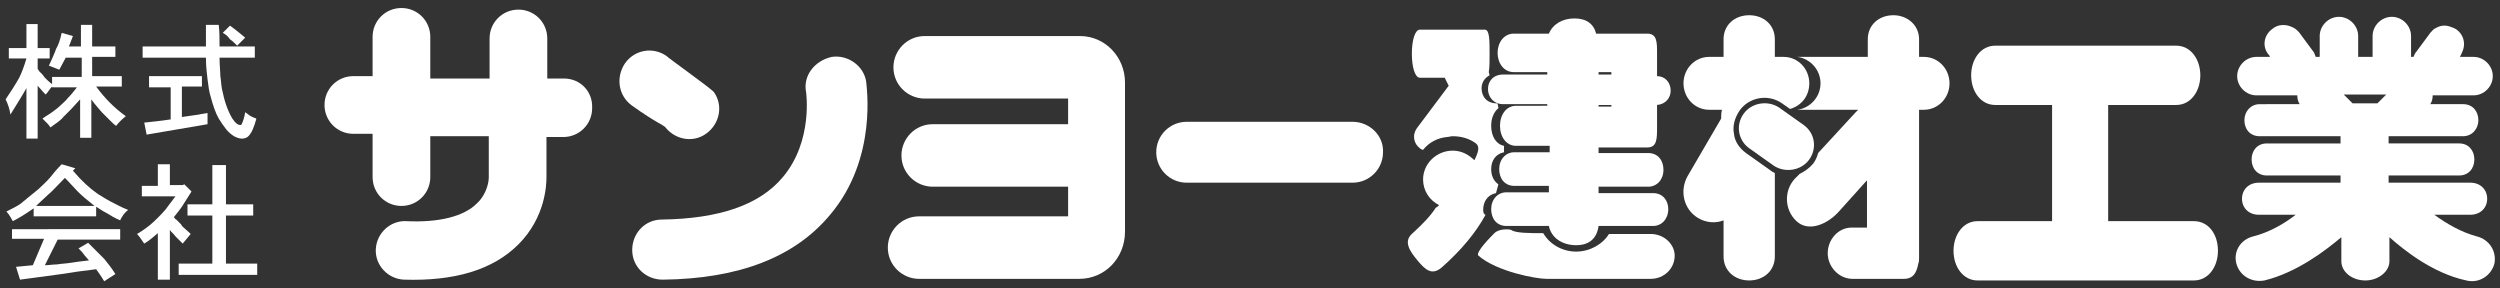<?xml version="1.0" encoding="utf-8"?>
<!-- Generator: Adobe Illustrator 21.1.0, SVG Export Plug-In . SVG Version: 6.00 Build 0)  -->
<svg version="1.1" id="レイヤー_1" xmlns="http://www.w3.org/2000/svg" xmlns:xlink="http://www.w3.org/1999/xlink" x="0px"
	 y="0px" viewBox="0 0 312 36" style="enable-background:new 0 0 312 36;" xml:space="preserve">
<rect x="0" y="0" width="312" height="36" fill="#333333" stroke="none"/>
<style type="text/css">
	.st0{fill:#FFFFFF;}
</style>
<g>
	<g>
		<path class="st0" d="M70.4,9.8h-2.1v-5c0-2-1.6-3.6-3.6-3.6c-2,0-3.6,1.6-3.6,3.6v5h-7.4V4.6c0-2-1.6-3.6-3.6-3.6
			c-2,0-3.6,1.6-3.6,3.6v4.9h-2.4c-2,0-3.6,1.6-3.6,3.6c0,2,1.6,3.6,3.6,3.6h2.4v5.4c0,2,1.6,3.6,3.6,3.6c2,0,3.6-1.6,3.6-3.6v-5.1
			H61v5.1v0.1v0c0,0.2-0.1,1.9-1.5,3.2c-1.6,1.6-4.7,2.4-8.8,2.2c-2-0.1-3.7,1.5-3.8,3.5c-0.1,2,1.5,3.7,3.5,3.8
			c6.3,0.2,11.1-1.2,14.3-4.4c3.4-3.4,3.5-7.5,3.5-8.4v-5h2.1c2,0,3.6-1.6,3.6-3.6C74,11.4,72.4,9.8,70.4,9.8z"/>
		<g>
			<path class="st0" d="M78.9,13.2L78.9,13.2c3.1,2.2,3.6,2.2,4.3,2.8c0,0-0.1-0.1-0.3-0.3l0,0c1.2,1.7,3.5,2.2,5.2,1
				c1.7-1.2,2.2-3.5,1-5.2l0,0c-0.4-0.5-5.9-4.4-5.9-4.5l0,0c-1.7-1.2-4-0.8-5.2,0.9C76.8,9.7,77.2,12,78.9,13.2L78.9,13.2z"/>
			<path class="st0" d="M100.6,11.5L100.6,11.5c0,0,0.9,6.1-2.9,10.6c-2.9,3.5-8,5.2-15.1,5.3l0,0c-2.1,0-3.7,1.7-3.7,3.8
				c0,2.1,1.7,3.7,3.8,3.7l0,0c9.5-0.1,16.5-2.8,20.9-8.1c6-7.1,4.5-16.2,4.5-16.6l0,0c-0.3-2-2.3-3.4-4.3-3.1
				C101.6,7.6,100.2,9.5,100.6,11.5L100.6,11.5z"/>
		</g>
		<path class="st0" d="M134.8,4.5L134.8,4.5l-12.6,0h-6.8c-2.2,0-3.9,1.8-3.9,3.9c0,2.2,1.8,3.9,3.9,3.9h6.8h11.1v3.2h-9.5h-7.4
			c-2.2,0-3.9,1.8-3.9,3.9c0,2.2,1.8,3.9,3.9,3.9h7.4h9.5v3.7h-1.7h-10.1h-6.8c-2.2,0-3.9,1.8-3.9,3.9c0,2.2,1.8,3.9,3.9,3.9h6.8
			h10.1h2.8v0c0.1,0,0.2,0,0.3,0c3.2,0,5.7-2.6,5.7-5.9V10.3C140.4,7.1,137.9,4.5,134.8,4.5z"/>
		<path class="st0" d="M168.8,15.2h-20.7l0,0c-2.1,0-3.8,1.7-3.8,3.8c0,2.1,1.7,3.8,3.8,3.8l0,0h20.7l0,0c2.1,0,3.8-1.7,3.8-3.8
			C172.7,16.9,170.9,15.2,168.8,15.2L168.8,15.2z"/>
		<g>
			<path class="st0" d="M221,21.3l-3.1-2.2c-0.8-0.6-1.4-1.4-1.5-2.4c-0.2-1,0.1-2,0.7-2.9c1.2-1.7,3.6-2.1,5.3-0.9l1,0.7
				c1.4-0.4,2.4-1.6,2.4-3.2c0-1.8-1.4-3.3-3.2-3.3h-1.1V4.9c0-1.8-1.4-3-3.2-3c-1.8,0-3.2,1.2-3.2,3v2.2h-1.8
				c-1.8,0-3.2,1.5-3.2,3.3c0,1.8,1.4,3.3,3.2,3.3h1.6c-0.1,0.4-0.1,0.8-0.1,1.1l-4.2,7.2c-1,1.8-0.5,4.1,1.3,5.2
				c1,0.6,2.2,0.7,3.2,0.3V32c0,1.8,1.4,3,3.2,3c1.8,0,3.2-1.2,3.2-3V21.6C221.3,21.5,221.1,21.4,221,21.3z"/>
			<path class="st0" d="M218.3,18.5c-1.4-1-1.7-2.9-0.7-4.3c1-1.4,3-1.7,4.4-0.8l3.1,2.2c1.4,1,1.7,2.9,0.7,4.3
				c-1,1.4-3,1.7-4.4,0.8L218.3,18.5z"/>
			<path class="st0" d="M240.1,7.1h-0.6V4.9c0-1.8-1.5-3-3.2-3c-1.8,0-3.2,1.2-3.2,3v2.2h-8.5c-0.1,0-0.2,0-0.3,0
				c1.6,0.2,2.9,1.6,2.9,3.3c0,1.7-1.3,3.1-2.9,3.3c0.1,0,0.2,0,0.3,0h7.3c-0.1,0.1-0.2,0.2-0.3,0.3l-1.2,1.3l-3.5,3.8
				c-0.1,0.4-0.3,0.9-0.6,1.3c-0.5,0.6-1.1,1-1.7,1.3l-0.6,0.6c-1.4,1.5-1.3,3.9,0.2,5.3c1.5,1.4,3.8,0.4,5.2-1.1l3.6-4v5.9l-1.9,0
				c-1.7,0-3,1.5-3,3.2c0,1.7,1.4,3.2,3.1,3.2l6.4,0c1.2,0,1.6-0.8,1.8-1.9c0.1-0.2,0.1-0.5,0.1-0.8V13.7h0.6c1.8,0,3.2-1.5,3.2-3.3
				C243.3,8.6,241.9,7.1,240.1,7.1z"/>
		</g>
		<path class="st0" d="M273.8,27.6h-10.7V13.1h8.5c1.8,0,3-1.7,3-3.7c0-2-1.2-3.7-3-3.7h-8.5h-1.5H249c-1.8,0-3,1.7-3,3.7
			c0,2,1.2,3.7,3,3.7h7.1v14.5h-9.3c-1.8,0-3,1.7-3,3.7c0,2,1.2,3.7,3,3.7h14.3h2h10.7c1.8,0,3-1.7,3-3.7
			C276.8,29.2,275.6,27.6,273.8,27.6z"/>
		<g>
			<path class="st0" d="M185.1,26.2c0-1.1,0.6-1.9,1.6-2.1c0.1-0.4,0.2-0.7,0.3-1.1c-0.6-0.4-0.9-1.1-0.9-1.9c0-1.1,0.6-1.9,1.6-2.1
				c0-0.3,0-0.5,0-0.8c-1-0.2-1.6-1.2-1.6-2.5c0-0.9,0.3-1.7,0.9-2.2c0-0.2-0.1-0.4-0.1-0.6h-0.1c-1.2,0-1.9-0.8-1.9-1.9
				c0-0.7,0.4-1.3,1-1.6c0-0.1-0.1-0.3-0.1-0.4c0.1-0.6,0.1-1.4,0.1-2.3c0-1.7,0-3-0.6-3h-8.1c-0.6,0-1,1.3-1,3c0,1.7,0.4,3,1,3h3.1
				c0.1,0.2,0.3,0.6,0.5,1l-3.9,5.2c-0.7,0.9-0.5,2,0.3,2.6c0.1,0.1,0.3,0.2,0.4,0.2c0.7-0.9,1.8-1.5,3-1.6l0,0c0,0,0,0,0,0
				c0.2,0,0.4-0.1,0.7-0.1c1.1,0,2.1,0.3,2.9,0.9c0.5,0.4,0.3,1.1-0.2,2.1c-0.7-0.7-1.6-1.2-2.7-1.2c-2,0-3.7,1.6-3.7,3.6
				c0,1.4,0.8,2.6,2,3.2c-0.2,0.2-0.3,0.3-0.4,0.3c-0.7,1.1-1.7,2.1-2.9,3.2c-1.2,1-0.4,2.2,0.6,3.4c1,1.2,1.8,1.9,3,0.9
				c2.5-2.2,4.3-4.4,5.5-6.6C185.2,26.8,185.1,26.5,185.1,26.2z"/>
			<path class="st0" d="M206,29.2h-5.2c-0.8,1.3-2.4,2.2-4.1,2.2c-1.7,0-3.3-0.9-4.1-2.3c-1.6,0-3.5,0-4-0.4c0,0,0,0,0,0
				c-0.2-0.1-1.5-0.2-2.1,0.4c-0.4,0.4-2.4,2.4-2,2.8c2.3,2,7.2,2.9,8.5,2.9h13c1.7,0,3-1.3,3-2.9C209,30.5,207.7,29.2,206,29.2z"/>
			<path class="st0" d="M206.3,24.1h-6.8v-0.8h6.2c1.1,0,1.9-0.9,1.9-2.1c0-1.2-0.7-2.1-1.9-2.1h-6.2v-0.7h1.6h1.9h2.6
				c1.2,0,1.2-1.1,1.2-2.5c0-0.3,0-0.6,0-0.9v-1.9c1.1-0.1,1.7-0.9,1.7-1.8c0-1-0.7-1.8-1.7-1.8V7.4c0-0.3,0-0.5,0-0.8
				c0-1.3,0-2.4-1.2-2.4h-3.2v0h-3.2c-0.3-1.2-1.2-1.9-2.7-1.9c-1.5,0-2.7,0.7-3.2,1.9h-2.2v0h-2.2c-1.2,0-2,1.1-2,2.4
				c0,1.3,0.8,2.4,2,2.4h4.2v0.3h-1.5v0h-4c-1.2,0-1.9,0.8-1.9,1.8c0,1,0.7,1.9,1.9,1.9h5.5v0.2H192v0h-2.8c-1.2,0-2,1.1-2,2.5
				c0,1.4,0.8,2.5,2,2.5h4.2V19H189c-1.1,0-1.9,0.9-1.9,2.1c0,1.2,0.7,2.1,1.9,2.1h4.3v0.8h-5.3c-1.1,0-1.9,0.9-1.9,2.1
				c0,1.2,0.7,2.1,1.9,2.1h5.3c0.3,1.5,1.7,2.4,3.4,2.4c1.7,0,2.6-0.9,2.8-2.4h6.8c1.1,0,1.9-0.9,1.9-2.1
				C208.2,25,207.5,24.1,206.3,24.1z M199.5,9h1.6v0.3h-1.6V9z M199.5,13.1h1.6v0.2h-1.6V13.1z"/>
		</g>
		<path class="st0" d="M309.1,29.5c-1.9-0.5-3.8-1.6-5.3-2.7l0,0h4.5c1.3,0,2.1-0.9,2.1-2c0-1.1-0.8-2-2.1-2h-5.5h-4.7v-0.9h8.8
			c1.2,0,1.9-0.9,1.9-2s-0.7-2-1.9-2h-5h-3.8V17h9.3c1.1,0,1.9-0.9,1.9-2c0-1.1-0.7-2-1.9-2h-4.1c0.2-0.3,0.3-0.7,0.3-1.1h1.4
			c0,0,0,0,0,0l3.7,0c1.3,0,2.4-1.1,2.4-2.4c0-1.3-1.1-2.4-2.4-2.4l-0.8,0v0h-0.9l0.2-0.4c0.1-0.2,0.1-0.3,0.2-0.5
			c0.3-0.9,0-1.9-0.8-2.5c-0.3-0.2-0.6-0.3-0.9-0.4c-0.6-0.2-1.2-0.1-1.7,0.2c0,0,0,0,0,0c-0.3,0.1-0.5,0.4-0.7,0.6l-1.7,2.3
			c-0.2,0.2-0.3,0.5-0.4,0.7h-0.3l0-2.6c0-1.3-1.1-2.4-2.4-2.4c-1.3,0-2.4,1.1-2.4,2.4l0,2.6h-1.8l0-2.6c0-1.3-1.1-2.4-2.4-2.4
			c-1.3,0-2.4,1.1-2.4,2.4l0,2.6H289c-0.1-0.3-0.2-0.6-0.4-0.8l-1.7-2.3c-0.2-0.2-0.4-0.4-0.6-0.5c0,0,0,0,0,0
			c-0.1,0-0.1-0.1-0.2-0.1c-0.8-0.4-1.8-0.4-2.5,0.2c-1.1,0.8-1.3,2.2-0.5,3.2l0.1,0.1l0.1,0.2l-1.7,0c-1.3,0-2.4,1.1-2.4,2.4
			c0,1.3,1.1,2.4,2.4,2.4l3.7,0c0,0,0,0,0,0h1.4c0,0.4,0.1,0.8,0.3,1.1H282c-1.1,0-1.9,0.9-1.9,2c0,1.1,0.7,2,1.9,2h10.1v0.9h-4.2
			h-5c-1.2,0-1.9,0.9-1.9,2s0.7,2,1.9,2h9.2v0.9h-4.7h-5.5c-1.3,0-2.1,0.9-2.1,2c0,1.1,0.8,2,2.1,2h4.6l0,0
			c-1.4,1.1-3.3,2.2-5.3,2.7c-1.6,0.4-2.5,1.9-2.1,3.4c0.4,1.5,1.9,2.4,3.5,2.1c4.1-1,7.7-3.8,9.6-5.4v3c0,1.3,1.3,2.4,3,2.4
			c0,0,0,0,0,0c0,0,0,0,0,0c1.6,0,3-1.1,3-2.4v-3c1.8,1.6,5.4,4.5,9.6,5.4c1.6,0.4,3.1-0.6,3.5-2.1
			C311.6,31.4,310.7,29.9,309.1,29.5z M297.8,11.8l-1.1,1.1h-3.1l-1.1-1.1H297.8z"/>
	</g>
	<g>
		<path class="st0" d="M3.3,3h1.4v3h1.5v1.3H4.7v1.3c0,0,0.1,0.1,0.2,0.3C5,9,5.2,9.2,5.3,9.3c0.1,0.1,0.2,0.3,0.3,0.4
			c0.2,0.2,0.5,0.5,0.9,0.8V9.6h3.7V7.2h-2L7.4,8.7C7.1,8.6,6.7,8.4,6.1,8.2c0.4-0.9,0.7-1.5,0.9-2.1C7.3,5.6,7.5,5,7.7,4.1l1.4,0.4
			L8.6,5.8h1.5V3.1h1.4v2.7h2.9v1.3h-2.9v2.4h3.7v1.3h-3.2c1.1,1.5,2.3,2.7,3.7,3.7c-0.5,0.4-0.9,0.8-1.2,1.2
			c-0.2-0.1-0.4-0.3-0.7-0.6c-0.3-0.3-0.5-0.5-0.6-0.6c-0.1-0.1-0.3-0.3-0.5-0.5c-0.4-0.5-0.9-1-1.3-1.6v4.8h-1.4v-4.8
			c-0.4,0.4-0.7,0.8-1.1,1.2c-0.4,0.4-0.7,0.7-1,1C7.6,15,7,15.4,6.3,15.9c-0.1-0.1-0.2-0.3-0.3-0.4l-0.7-0.7
			c0.4-0.3,0.8-0.5,1.2-0.8c0.4-0.3,0.7-0.5,1-0.8c0.3-0.3,0.7-0.6,1-1c0.4-0.4,0.7-0.8,1.1-1.3H6.5v-0.1c-0.3,0.3-0.5,0.7-0.8,1
			c-0.1-0.1-0.4-0.4-1-1.1v6.6H3.3V11c-0.5,0.9-1.2,2-2,3.3C1.2,13.6,1,13,0.7,12.4c0.6-0.9,1.2-1.8,1.7-2.7C2.7,9.1,3,8.3,3.3,7.3
			H1.1V6h2.2V3z"/>
		<path class="st0" d="M18.5,9.5h6.7v1.3h-2.5v3.8l2.1-0.3c0,0,0.4-0.1,1.1-0.2v1.4l-7.6,1.3l-0.3-1.5c0.9-0.1,2-0.2,3.3-0.4v-4
			h-2.7V9.5z M27.8,4.1l0.9-0.9c0.7,0.5,1.3,1,1.9,1.5l-1,1c-0.3-0.3-0.6-0.6-0.9-0.8C28.5,4.6,28.2,4.3,27.8,4.1z M27.4,5.8h4.4
			v1.4h-4.4c0,1,0.1,1.7,0.1,2.3c0.1,0.6,0.1,1.1,0.2,1.6c0.3,1.5,0.7,2.7,1.3,3.7c0.4,0.6,0.7,0.8,1,0.8c0.1,0,0.2-0.1,0.2-0.2
			c0.1-0.2,0.3-0.7,0.4-1.4c0.3,0.2,0.5,0.4,0.7,0.5c0.2,0.1,0.4,0.2,0.7,0.3c-0.3,1.1-0.6,1.8-1,2.2c-0.2,0.2-0.5,0.3-0.8,0.3
			c-0.3,0-0.6-0.1-1-0.3c-0.3-0.2-0.7-0.5-1-0.9c-0.3-0.4-0.6-0.8-0.9-1.3c-0.4-0.7-0.7-1.6-1-2.7c-0.2-0.6-0.3-1.4-0.4-2.2
			c-0.1-0.8-0.2-1.7-0.2-2.7h-7.9V5.8h7.9V3.1h1.6C27.4,4,27.4,4.9,27.4,5.8z"/>
		<path class="st0" d="M1.5,29.8h4l-1.4,3.3L2,33.3l0.5,1.6L4,34.7l3.7-0.5c1.2-0.2,2.6-0.4,4.3-0.6c0.2,0.3,0.6,0.8,1,1.5l1.4-0.9
			c-0.5-0.8-1-1.4-1.4-1.9c-0.2-0.2-0.5-0.5-0.9-0.9c-0.4-0.4-0.8-0.8-1.1-1.1L9.8,31c0.3,0.3,0.5,0.5,0.7,0.8
			c0.2,0.2,0.4,0.5,0.6,0.7c-0.9,0.1-1.7,0.2-2.3,0.3c-0.6,0.1-1.1,0.1-1.7,0.2c-0.5,0-1,0.1-1.5,0.1l0.4-0.8l0.7-1.4l0.5-1H15v-1.3
			H1.5V29.8z M9.7,23.9c0.5,0.5,1.2,1.1,2.1,1.8H4.5C5,25.2,5.6,24.7,6,24.3c0.5-0.4,1.1-1.1,2.1-2.1C8.8,22.9,9.3,23.5,9.7,23.9z
			 M6.3,22.1c-0.6,0.7-1.1,1.1-1.5,1.5c-1,0.8-1.7,1.4-2.2,1.8c-0.4,0.3-1,0.6-1.8,1c0.4,0.4,0.6,0.9,0.8,1.2
			c0.8-0.4,1.6-0.9,2.6-1.6v1h7.8v-1.2c0.6,0.4,1.1,0.7,1.5,0.9c0.3,0.2,0.8,0.5,1.5,0.8c0.1-0.3,0.3-0.5,0.4-0.7
			c0.1-0.1,0.3-0.4,0.6-0.6c-0.8-0.3-1.5-0.7-2.1-1c-0.6-0.3-1.2-0.7-1.7-1c-1-0.7-2-1.6-3.1-2.9l0.3-0.3l-1.7-0.5
			C7.1,21.1,6.6,21.7,6.3,22.1z"/>
		<path class="st0" d="M26.6,20.6h1.6v4.9h3.4v1.4h-3.4v6h3.9v1.4h-9.8v-1.4h4.2v-6h-3.1v-1.4h3.1V20.6z M19.7,20.5h1.5v2.6h1.6
			L23,23l0.9,0.9l-1.2,1.9c-0.2,0.3-0.6,0.8-1,1.3c0.1,0.1,0.2,0.3,0.3,0.3c0.1,0.1,0.2,0.2,0.4,0.4c0.2,0.2,0.3,0.3,0.3,0.4
			c0.3,0.3,0.7,0.6,1.1,1c-0.1,0.1-0.4,0.5-1,1.2c-0.4-0.4-0.7-0.7-0.9-0.9c-0.2-0.3-0.5-0.5-0.7-0.8v6.2h-1.5v-5.8
			c-0.5,0.4-1,0.9-1.7,1.3c-0.4-0.6-0.7-1-0.9-1.2c0.7-0.4,1.2-0.8,1.6-1.1c0.7-0.6,1.4-1.3,2-2c0.2-0.3,0.6-0.8,1.2-1.6h-4.2v-1.3
			h2V20.5z"/>
	</g>
</g>
</svg>
